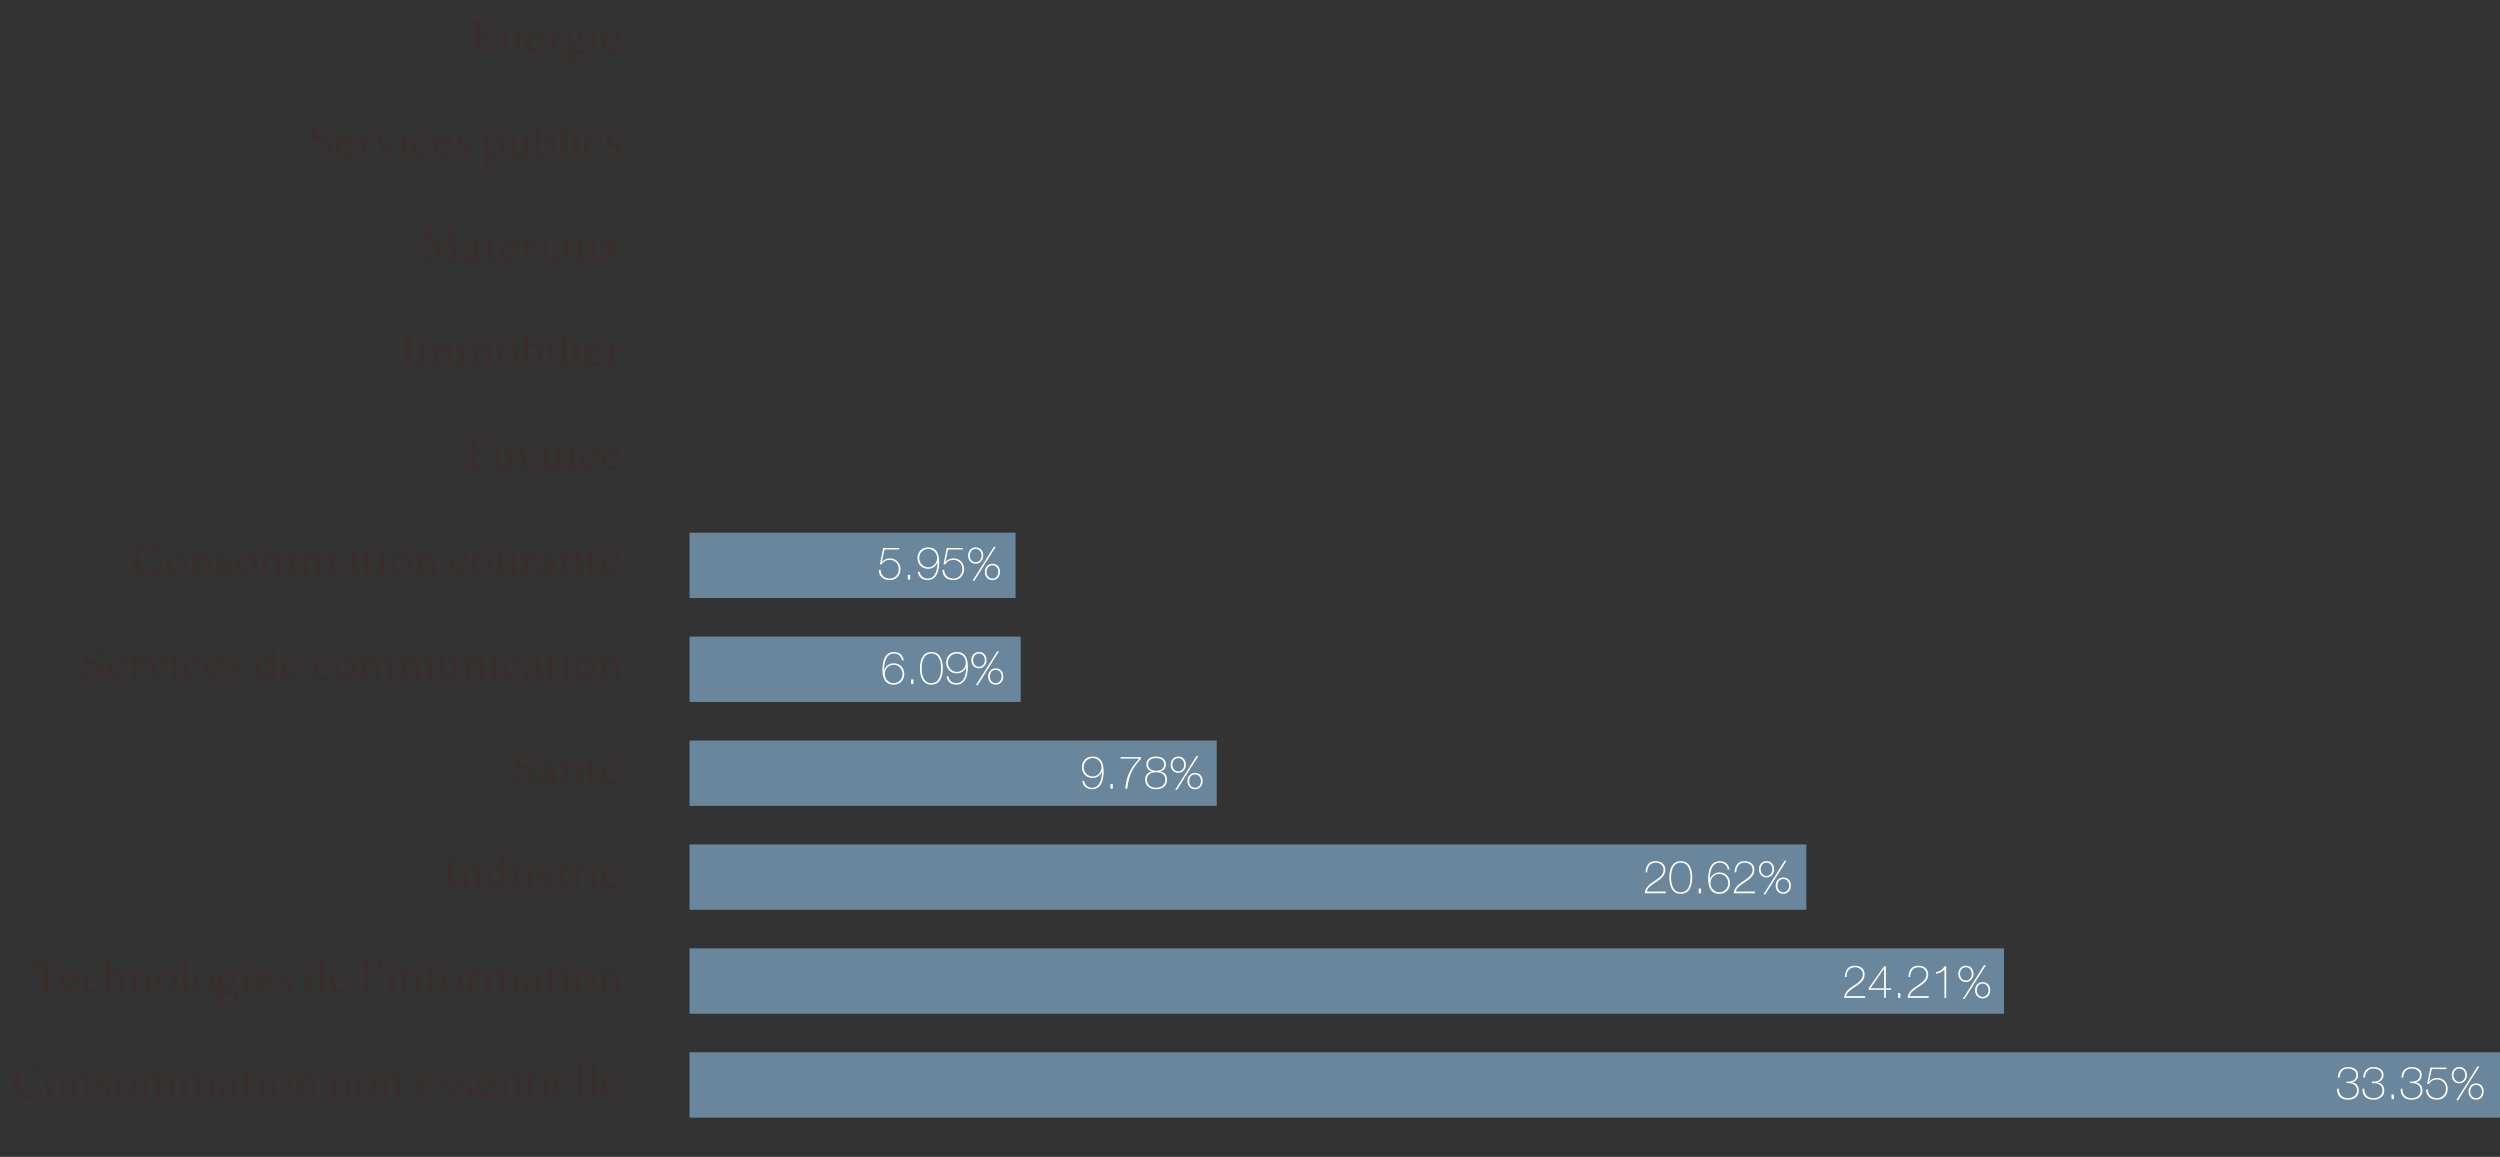 <svg xmlns="http://www.w3.org/2000/svg" viewBox="0 0 765 354"><rect x="0" y="0" width="765" height="354" fill="#333333" stroke="none"/><defs><style>.cls-1{fill:#fff}.cls-2{fill:none}.cls-3{fill:#392e2c}.cls-4{fill:#6a869d}</style></defs><g id="Charts_FR" data-name="Charts FR"><path d="M211 322h554v20H211zM211 290.2h402.23v20H211zM211 258.4h341.74v20H211zM211 226.6h161.32v20H211zM211 194.8h101.33v20H211zM211 163h99.76v20H211z" class="cls-4"/><g><path d="M270.25 167.68h4.89v.46h-4.47l-.83 3.85.03.03c.56-.77 1.43-1.16 2.4-1.16 1.92 0 3.28 1.37 3.28 3.29s-1.34 3.36-3.28 3.36-3.45-1.18-3.32-3.12h.53c-.03 1.61 1.23 2.66 2.79 2.66 1.64 0 2.75-1.32 2.75-2.9s-1.16-2.83-2.75-2.83c-1.09 0-1.86.46-2.48 1.36h-.55l1.01-5ZM277.8 177.34v-1.44h.71v1.44h-.71ZM281.41 174.96c.21 1.25 1.15 2.09 2.42 2.09 2.66 0 3.03-3.19 3.03-4.92l-.03-.03c-.39 1.06-1.32 1.96-2.82 1.96-1.93 0-3.26-1.37-3.26-3.31s1.37-3.25 3.26-3.25c1.48 0 3.38.66 3.38 4.52 0 2.38-.57 5.48-3.56 5.48-1.61 0-2.77-.92-2.96-2.55h.53Zm5.34-4.2c0-1.54-1.18-2.79-2.73-2.79s-2.73 1.26-2.73 2.79 1.18 2.84 2.73 2.84 2.73-1.27 2.73-2.84ZM289.71 167.68h4.89v.46h-4.47l-.83 3.85.03.03c.56-.77 1.43-1.16 2.4-1.16 1.92 0 3.28 1.37 3.28 3.29s-1.34 3.36-3.28 3.36-3.45-1.18-3.32-3.12h.53c-.03 1.61 1.23 2.66 2.79 2.66 1.64 0 2.75-1.32 2.75-2.9s-1.16-2.83-2.75-2.83c-1.09 0-1.86.46-2.48 1.36h-.55l1.01-5ZM296.23 170.02c0-1.39.88-2.51 2.34-2.51s2.31 1.08 2.31 2.51c0 1.33-.91 2.48-2.33 2.48s-2.33-1.12-2.33-2.48Zm4.12 0c0-1.09-.62-2.04-1.79-2.04s-1.79.97-1.79 2.04.69 2.02 1.78 2.02 1.81-.99 1.81-2.02Zm3.77-2.68h.56l-6.51 10.34h-.56l6.51-10.34Zm-2.76 7.69c0-1.39.88-2.51 2.34-2.51s2.31 1.08 2.31 2.51c0 1.33-.91 2.48-2.33 2.48s-2.33-1.12-2.33-2.48Zm4.12 0c0-1.09-.62-2.05-1.79-2.05s-1.79.97-1.79 2.05c0 1.02.69 2.02 1.78 2.02s1.81-.99 1.81-2.02Z" class="cls-1"/></g><g><path d="M276 202.06c-.21-1.25-1.15-2.09-2.42-2.09-2.66 0-3.03 3.12-3.03 5.03l.03.03c.42-1.25 1.6-2.07 2.89-2.07 1.91 0 3.24 1.42 3.24 3.31s-1.37 3.25-3.24 3.25c-2.7 0-3.45-2.17-3.45-4.52s.57-5.48 3.56-5.48c1.61 0 2.77.92 2.96 2.55h-.53Zm.17 4.2c0-1.51-1.13-2.84-2.7-2.84s-2.73 1.27-2.73 2.84 1.22 2.79 2.73 2.79 2.7-1.26 2.7-2.79ZM278.8 209.34v-1.44h.71v1.44h-.71ZM281.5 204.51c0-2.33.71-5 3.5-5s3.5 2.68 3.5 5-.71 5-3.5 5-3.5-2.68-3.5-5Zm6.47 0c0-1.95-.55-4.54-2.97-4.54s-2.97 2.59-2.97 4.54.55 4.54 2.97 4.54 2.97-2.59 2.97-4.54ZM290.19 206.96c.21 1.25 1.15 2.09 2.42 2.09 2.66 0 3.03-3.19 3.03-4.92l-.03-.03c-.39 1.06-1.32 1.96-2.82 1.96-1.93 0-3.26-1.37-3.26-3.31s1.37-3.25 3.26-3.25c1.48 0 3.38.66 3.38 4.52 0 2.38-.57 5.48-3.56 5.48-1.61 0-2.77-.92-2.96-2.55h.53Zm5.34-4.2c0-1.54-1.18-2.79-2.73-2.79s-2.73 1.26-2.73 2.79 1.18 2.84 2.73 2.84 2.73-1.27 2.73-2.84ZM297.23 202.02c0-1.39.88-2.51 2.34-2.51s2.31 1.08 2.31 2.51c0 1.33-.91 2.48-2.33 2.48s-2.33-1.12-2.33-2.48Zm4.12 0c0-1.09-.62-2.04-1.79-2.04s-1.79.97-1.79 2.04.69 2.02 1.78 2.02 1.81-.99 1.81-2.02Zm3.77-2.68h.56l-6.51 10.34h-.56l6.51-10.34Zm-2.76 7.69c0-1.39.88-2.51 2.34-2.51s2.31 1.08 2.31 2.51c0 1.33-.91 2.48-2.33 2.48s-2.33-1.12-2.33-2.48Zm4.12 0c0-1.09-.62-2.05-1.79-2.05s-1.79.97-1.79 2.05c0 1.02.69 2.02 1.78 2.02s1.81-.99 1.81-2.02Z" class="cls-1"/></g><g><path d="M331.73 238.96c.21 1.25 1.15 2.09 2.42 2.09 2.66 0 3.03-3.19 3.03-4.92l-.03-.03c-.39 1.06-1.32 1.96-2.82 1.96-1.93 0-3.26-1.37-3.26-3.31s1.37-3.25 3.26-3.25c1.48 0 3.38.66 3.38 4.52 0 2.38-.57 5.48-3.56 5.48-1.61 0-2.77-.92-2.96-2.55h.53Zm5.34-4.2c0-1.54-1.18-2.79-2.73-2.79s-2.73 1.26-2.73 2.79 1.18 2.84 2.73 2.84 2.73-1.27 2.73-2.84ZM339.8 241.34v-1.44h.71v1.44h-.71ZM342.89 231.68h6.23v.53c-1.95 2.16-3.71 4.37-4.16 9.13h-.62c.21-2.76.92-5.63 4.24-9.2h-5.7v-.46ZM353.78 231.51c1.5 0 2.98.6 2.98 2.42 0 1.08-.6 1.89-1.78 2.12v.03c1.32.15 2.14 1.12 2.14 2.49 0 2-1.5 2.94-3.35 2.94s-3.35-.94-3.35-2.94c0-1.37.83-2.34 2.14-2.49v-.03c-1.18-.22-1.78-1.04-1.78-2.12 0-1.82 1.48-2.42 2.98-2.42Zm0 4.8c-1.51 0-2.82.64-2.82 2.26 0 1.71 1.33 2.48 2.82 2.48s2.82-.77 2.82-2.48c0-1.61-1.3-2.26-2.82-2.26Zm0-4.34c-1.27 0-2.45.49-2.45 1.96 0 1.37 1.2 1.92 2.45 1.92s2.45-.55 2.45-1.92c0-1.47-1.18-1.96-2.45-1.96ZM358.23 234.02c0-1.39.88-2.51 2.34-2.51s2.31 1.08 2.31 2.51c0 1.33-.91 2.48-2.33 2.48s-2.33-1.12-2.33-2.48Zm4.12 0c0-1.09-.62-2.04-1.79-2.04s-1.79.97-1.79 2.04.69 2.02 1.78 2.02 1.81-.99 1.81-2.02Zm3.77-2.68h.56l-6.51 10.34h-.56l6.51-10.34Zm-2.76 7.69c0-1.39.88-2.51 2.34-2.51s2.31 1.08 2.31 2.51c0 1.33-.91 2.48-2.33 2.48s-2.33-1.12-2.33-2.48Zm4.12 0c0-1.09-.62-2.05-1.79-2.05s-1.79.97-1.79 2.05c0 1.02.69 2.02 1.78 2.02s1.81-.99 1.81-2.02Z" class="cls-1"/></g><g><path d="M509.73 272.81v.53h-6.44c.11-1.81 1.54-2.8 2.96-3.74 1.4-.94 2.8-1.83 2.8-3.46 0-1.32-1.12-2.17-2.38-2.17-1.77 0-2.61 1.3-2.61 2.97h-.53c.11-2.31 1.16-3.43 3.05-3.43 1.64 0 3 .87 3 2.65s-1.33 2.76-2.72 3.68c-1.39.92-2.8 1.78-2.9 2.97h5.77ZM510.82 268.51c0-2.33.71-5 3.5-5s3.5 2.68 3.5 5-.71 5-3.5 5-3.5-2.68-3.5-5Zm6.47 0c0-1.95-.55-4.54-2.97-4.54s-2.97 2.59-2.97 4.54.55 4.54 2.97 4.54 2.97-2.59 2.97-4.54ZM519.8 273.34v-1.44h.71v1.44h-.71ZM528.68 266.06c-.21-1.25-1.15-2.09-2.42-2.09-2.66 0-3.03 3.12-3.03 5.03l.03.03c.42-1.25 1.6-2.07 2.89-2.07 1.9 0 3.24 1.42 3.24 3.31s-1.37 3.25-3.24 3.25c-2.7 0-3.45-2.17-3.45-4.52s.57-5.48 3.56-5.48c1.61 0 2.77.92 2.96 2.55h-.53Zm.16 4.2c0-1.51-1.13-2.84-2.7-2.84s-2.73 1.27-2.73 2.84 1.22 2.79 2.73 2.79 2.7-1.26 2.7-2.79ZM536.98 272.81v.53h-6.44c.11-1.81 1.54-2.8 2.96-3.74 1.4-.94 2.8-1.83 2.8-3.46 0-1.32-1.12-2.17-2.38-2.17-1.76 0-2.61 1.3-2.61 2.97h-.53c.11-2.31 1.16-3.43 3.05-3.43 1.64 0 3 .87 3 2.65s-1.33 2.76-2.72 3.68c-1.39.92-2.8 1.78-2.9 2.97h5.77ZM538.23 266.02c0-1.39.88-2.51 2.34-2.51s2.31 1.08 2.31 2.51c0 1.33-.91 2.48-2.32 2.48s-2.33-1.12-2.33-2.48Zm4.12 0c0-1.09-.62-2.04-1.79-2.04s-1.79.97-1.79 2.04.69 2.02 1.78 2.02 1.81-.99 1.81-2.02Zm3.77-2.68h.56l-6.51 10.34h-.56l6.51-10.34Zm-2.76 7.69c0-1.39.88-2.51 2.34-2.51s2.31 1.08 2.31 2.51c0 1.33-.91 2.48-2.33 2.48s-2.33-1.12-2.33-2.48Zm4.12 0c0-1.09-.62-2.05-1.79-2.05s-1.79.97-1.79 2.05c0 1.02.69 2.02 1.78 2.02s1.81-.99 1.81-2.02Z" class="cls-1"/></g><g><path d="M570.73 304.81v.53h-6.44c.11-1.81 1.54-2.8 2.96-3.74 1.4-.94 2.8-1.83 2.8-3.46 0-1.32-1.12-2.17-2.38-2.17-1.77 0-2.61 1.3-2.61 2.97h-.53c.11-2.31 1.16-3.43 3.05-3.43 1.64 0 3 .87 3 2.65s-1.33 2.76-2.72 3.68c-1.39.92-2.8 1.78-2.9 2.97h5.77ZM577.07 295.68v6.74h1.62v.46h-1.62v2.47h-.53v-2.47h-4.71v-.53l4.71-6.67h.53Zm-.53.73h-.03l-4.15 6.01h4.17v-6.01ZM580.8 305.34v-1.44h.71v1.44h-.71ZM590.19 304.81v.53h-6.44c.11-1.81 1.54-2.8 2.96-3.74 1.4-.94 2.8-1.83 2.8-3.46 0-1.32-1.12-2.17-2.38-2.17-1.76 0-2.61 1.3-2.61 2.97h-.53c.11-2.31 1.16-3.43 3.05-3.43 1.64 0 3 .87 3 2.65s-1.33 2.76-2.72 3.68c-1.39.92-2.8 1.78-2.9 2.97h5.77ZM595.53 305.34H595v-8.63c-.69.73-1.62 1.13-2.59 1.23v-.46c1.12-.17 2.07-.83 2.65-1.81h.48v9.67ZM599.23 298.02c0-1.39.88-2.51 2.34-2.51s2.31 1.08 2.31 2.51c0 1.33-.91 2.48-2.32 2.48s-2.33-1.12-2.33-2.48Zm4.12 0c0-1.09-.62-2.04-1.79-2.04s-1.79.97-1.79 2.04.69 2.02 1.78 2.02 1.81-.99 1.81-2.02Zm3.77-2.68h.56l-6.51 10.34h-.56l6.51-10.34Zm-2.76 7.69c0-1.39.88-2.51 2.34-2.51s2.31 1.08 2.31 2.51c0 1.33-.91 2.48-2.33 2.48s-2.33-1.12-2.33-2.48Zm4.12 0c0-1.09-.62-2.05-1.79-2.05s-1.79.97-1.79 2.05c0 1.02.69 2.02 1.78 2.02s1.81-.99 1.81-2.02Z" class="cls-1"/></g><g><path d="M715.68 333.15c-.07 1.79 1.04 2.9 2.82 2.9 1.43 0 2.77-.84 2.77-2.38 0-1.85-1.65-2.34-3.25-2.23v-.46c1.41.06 3.03-.35 3.03-2.03 0-1.36-1.37-1.98-2.55-1.98-1.7 0-2.51 1.16-2.58 2.76h-.53c.01-1.91 1.19-3.22 3.11-3.22 1.55 0 3.08.71 3.08 2.44 0 1.15-.76 2.06-1.89 2.21v.03c1.32.15 2.11 1.18 2.11 2.48 0 1.9-1.51 2.84-3.3 2.84-2.13 0-3.45-1.2-3.35-3.36h.53ZM723.47 333.15c-.07 1.79 1.04 2.9 2.81 2.9 1.43 0 2.77-.84 2.77-2.38 0-1.85-1.65-2.34-3.25-2.23v-.46c1.42.06 3.03-.35 3.03-2.03 0-1.36-1.37-1.98-2.55-1.98-1.69 0-2.51 1.16-2.58 2.76h-.53c.01-1.91 1.19-3.22 3.11-3.22 1.55 0 3.08.71 3.08 2.44 0 1.15-.76 2.06-1.89 2.21v.03c1.32.15 2.12 1.18 2.12 2.48 0 1.9-1.51 2.84-3.31 2.84-2.13 0-3.45-1.2-3.35-3.36h.53ZM731.8 336.34v-1.44h.71v1.44h-.71ZM735.14 333.15c-.07 1.79 1.04 2.9 2.82 2.9 1.43 0 2.77-.84 2.77-2.38 0-1.85-1.65-2.34-3.25-2.23v-.46c1.41.06 3.03-.35 3.03-2.03 0-1.36-1.37-1.98-2.55-1.98-1.69 0-2.51 1.16-2.58 2.76h-.53c.01-1.91 1.19-3.22 3.11-3.22 1.55 0 3.08.71 3.08 2.44 0 1.15-.76 2.06-1.89 2.21v.03c1.32.15 2.12 1.18 2.12 2.48 0 1.9-1.51 2.84-3.31 2.84-2.13 0-3.45-1.2-3.35-3.36h.53ZM743.71 326.68h4.89v.46h-4.47l-.83 3.85.03.03c.56-.77 1.43-1.16 2.4-1.16 1.92 0 3.28 1.37 3.28 3.29s-1.34 3.36-3.28 3.36-3.45-1.18-3.32-3.12h.53c-.03 1.61 1.23 2.66 2.79 2.66 1.64 0 2.75-1.32 2.75-2.9s-1.16-2.83-2.75-2.83c-1.09 0-1.86.46-2.48 1.36h-.55l1.01-5ZM750.23 329.02c0-1.39.88-2.51 2.34-2.51s2.31 1.08 2.31 2.51c0 1.33-.91 2.48-2.32 2.48s-2.33-1.12-2.33-2.48Zm4.12 0c0-1.09-.62-2.04-1.79-2.04s-1.79.97-1.79 2.04.69 2.02 1.78 2.02 1.81-.99 1.81-2.02Zm3.77-2.68h.56l-6.51 10.34h-.56l6.51-10.34Zm-2.76 7.69c0-1.39.88-2.51 2.34-2.51s2.31 1.08 2.31 2.51c0 1.33-.91 2.48-2.33 2.48s-2.33-1.12-2.33-2.48Zm4.12 0c0-1.09-.62-2.05-1.79-2.05s-1.79.97-1.79 2.05c0 1.02.69 2.02 1.78 2.02s1.81-.99 1.81-2.02Z" class="cls-1"/></g></g><g id="FR"><g><path d="M-12 5.35h202.57v32.09H-12z" class="cls-2"/><path d="M146.75 11.29v3.84h3.28l1.13-1.85h.52l-.45 2.51h-7.03v-.46l1.19-.32V7.32l-1.19-.38v-.45h5.76l1.22-.06v2.48h-.5l-.76-1.79h-3.17v3.53h1.82l.41-1.15h.45v2.86h-.49l-.36-1.06h-1.82ZM152.82 15.32l.88-.29v-4.72l-.94-.22v-.38l1.72-.67h.07l.31 1.27h.01c.24-.28 1.12-1.27 2.3-1.27 1.3 0 1.9.56 1.9 2.35v3.66l.91.29v.46h-2.9v-.48l.8-.28V11.5c-.06-.98-.35-1.53-1.29-1.53s-1.71.77-1.71.8v4.27l.92.28v.48h-3v-.48ZM160.84 12.75c0-2.09 1.34-3.73 3.31-3.73 1.55 0 2.47 1.05 2.47 2.97h-4.64v.14c0 1.74.99 2.82 2.45 2.82 1.19 0 1.95-1.05 1.95-1.05l.28.17s-.66 1.95-2.75 1.95c-2.33 0-3.07-2.06-3.07-3.26Zm1.21-1.3h3.17c-.01-.95-.45-1.81-1.37-1.81s-1.58.77-1.79 1.81ZM167.82 15.32l.88-.31V10.3l-.94-.18V9.7l1.9-.67h.07l.08 1.75h.03l.45-.6c.67-.91 1.02-1.18 1.48-1.18s.69.28.69.7c0 .36-.21.67-.45.97l-1.08-.36c-.31.25-.64.53-1.06 1.06v3.7l1.23.24v.49h-3.29v-.48ZM177.79 9.94v.04c.34.29.7.81.7 1.55 0 1.53-1.39 2.51-2.79 2.51-.35 0-.69-.06-1.01-.17-.32.25-.49.49-.49.7 0 .2.2.46.52.48l2.65.15c1.39.08 2 .7 2 1.57 0 1.16-1.5 2.59-4.1 2.59-1.33 0-2.54-.56-2.54-1.58 0-.52.35-1.11 1.02-1.47l.34-.18v-.03l-.99-.95c.28-.71.59-1.06 1.11-1.5-.64-.39-1.11-1.08-1.11-2.06 0-1.53 1.19-2.56 2.69-2.56.64 0 1.09.15 1.65.35l1.95-.21v.85l-1.6-.08Zm-3.2 6.23c-.21.22-.6.74-.6 1.25s.46 1.25 1.93 1.25c1.72 0 2.44-.83 2.44-1.47 0-.49-.32-.8-1.12-.85l-2.65-.17Zm2.62-4.45c0-1.5-.67-2.14-1.51-2.14s-1.32.62-1.32 1.68c0 1.37.57 2.19 1.48 2.19.74 0 1.34-.66 1.34-1.72ZM180.08 15.32l.94-.31v-4.79l-.83-.29v-.49l1.99-.41v6l1.05.29v.48h-3.15v-.48Zm.56-9.12c0-.46.41-.85.87-.85s.85.39.85.85-.41.85-.85.85-.87-.39-.87-.85ZM184.06 12.75c0-2.09 1.34-3.73 3.31-3.73 1.55 0 2.47 1.05 2.47 2.97h-4.64v.14c0 1.74.99 2.82 2.45 2.82 1.19 0 1.95-1.05 1.95-1.05l.28.17s-.66 1.95-2.75 1.95c-2.33 0-3.07-2.06-3.07-3.26Zm1.2-1.3h3.17c-.01-.95-.45-1.81-1.37-1.81s-1.58.77-1.79 1.81Z" class="cls-3"/></g><g><path d="M-12 37.35h202.57v32.09H-12z" class="cls-2"/><path d="M95.32 44.85h.53l.77 2.02c.29.24.8.56 1.62.56 1.08 0 1.88-.67 1.88-1.74 0-.71-.34-1.36-1.34-1.78l-1.43-.6c-1.23-.53-1.91-1.23-1.91-2.41 0-1.51 1.37-2.69 3.29-2.69.88 0 1.74.31 2.17.57l.08 2.31h-.48l-.73-1.9c-.08-.06-.52-.39-1.23-.39-1.09 0-1.79.76-1.79 1.57s.45 1.26 1.19 1.6l1.67.76c1.37.62 1.86 1.4 1.86 2.44 0 1.75-1.78 2.9-3.35 2.9-.91 0-1.98-.29-2.63-.73l-.18-2.48ZM102.81 44.75c0-2.09 1.34-3.73 3.31-3.73 1.55 0 2.47 1.05 2.47 2.97h-4.64v.14c0 1.74.99 2.82 2.45 2.82 1.19 0 1.95-1.05 1.95-1.05l.28.17s-.66 1.95-2.75 1.95c-2.33 0-3.07-2.06-3.07-3.26Zm1.21-1.3h3.17c-.01-.95-.45-1.81-1.37-1.81s-1.58.77-1.79 1.81ZM109.79 47.32l.88-.31V42.3l-.94-.18v-.42l1.9-.67h.07l.08 1.75h.03l.45-.6c.67-.91 1.02-1.18 1.48-1.18s.69.28.69.7c0 .36-.21.67-.45.97l-1.08-.36c-.31.25-.64.53-1.06 1.06v3.7l1.23.24v.49h-3.29v-.48ZM117.68 48.04l-2.47-6.14-.64-.27v-.43h2.98v.43l-1.02.27 1.62 4.41c.06.15.13.39.13.39h.03s.08-.24.14-.39l1.69-4.34-.99-.34v-.43h2.38v.43l-.64.27-2.47 6.14h-.74ZM122.04 47.32l.94-.31v-4.79l-.83-.29v-.49l1.99-.41v6l1.05.29v.48h-3.15v-.48Zm.56-9.12c0-.46.41-.85.87-.85s.85.39.85.85-.41.85-.85.85-.87-.39-.87-.85ZM126 44.74c0-2.27 1.82-3.71 3.52-3.71 1.15 0 2.03.62 2.03 1.4 0 .41-.25.77-.74.77-.25 0-.48-.04-.48-.04l-.21-1.3s-.29-.22-.84-.22c-1.16 0-2.04 1.08-2.04 2.56s1.01 2.84 2.42 2.84c1.01 0 1.64-.88 1.64-.88l.28.18s-.62 1.68-2.56 1.68c-1.58 0-3.01-1.12-3.01-3.28ZM132.51 44.75c0-2.09 1.34-3.73 3.31-3.73 1.55 0 2.47 1.05 2.47 2.97h-4.64v.14c0 1.74.99 2.82 2.45 2.82 1.19 0 1.95-1.05 1.95-1.05l.28.17s-.66 1.95-2.75 1.95c-2.33 0-3.07-2.06-3.07-3.26Zm1.2-1.3h3.17c-.01-.95-.45-1.81-1.37-1.81s-1.58.77-1.79 1.81ZM139.82 47.51l-.22-1.96h.46l.71 1.54c.21.18.5.42 1.15.42.71 0 1.2-.42 1.2-1.06 0-.52-.29-.94-1.36-1.41l-.56-.25c-.97-.43-1.44-.94-1.44-1.83 0-1.08 1.13-1.95 2.41-1.95.52 0 1.11.15 1.65.45l.07 1.67h-.42l-.57-1.22c-.17-.14-.45-.35-.94-.35-.67 0-1.06.43-1.06.97 0 .56.29.91 1.13 1.29l.6.27c1.25.55 1.65 1.16 1.65 1.92 0 1.16-1.29 2.07-2.65 2.07-.71 0-1.36-.27-1.82-.55ZM147.79 50.68l.88-.31V42.3l-.94-.22v-.38l1.72-.67h.07l.27 1.12c.28-.35 1.01-1.12 2.1-1.12 1.39 0 2.62.9 2.62 3.18s-1.85 3.81-3.74 3.81c-.32 0-.63-.06-.91-.14v2.47l1.27.38v.43h-3.35v-.48Zm2.08-8.16v4.38c.13.13.55.49 1.37.49 1.02 0 2.07-.95 2.07-2.8 0-1.61-.83-2.66-2.03-2.66-.64 0-1.15.35-1.41.59ZM160.38 46.87c-.11.13-1.02 1.16-2.34 1.16-1.25 0-1.86-.91-1.86-2.49v-3.45l-.97-.28v-.52l2.16-.21v4.33c.04 1.16.53 1.67 1.47 1.67.85 0 1.48-.66 1.48-.66v-4.33l-1.13-.25v-.52l2.33-.21v5.87l1.13.28v.46l-1.86.28-.41-1.13ZM164.44 47.75l-.52-.22v-8.98l-.87-.27v-.45l2.06-.49v4.76c.25-.35.92-1.08 2.06-1.08 1.3 0 2.66.9 2.66 3.18s-1.82 3.81-3.73 3.81c-.78 0-1.33-.13-1.67-.27Zm.67-5.16v4.24s.62.56 1.44.56c1.02 0 2.07-.97 2.07-2.82 0-1.62-.85-2.66-2.06-2.66-.67 0-1.22.43-1.46.67ZM170.74 47.32l.88-.29v-8.47l-.9-.27v-.45l2.09-.49v9.69l.95.28v.48h-3.03v-.48ZM174.67 47.32l.94-.31v-4.79l-.83-.29v-.49l1.99-.41v6l1.05.29v.48h-3.15v-.48Zm.56-9.12c0-.46.41-.85.87-.85s.85.39.85.85-.41.85-.85.85-.87-.39-.87-.85ZM178.64 44.74c0-2.27 1.82-3.71 3.52-3.71 1.15 0 2.03.62 2.03 1.4 0 .41-.25.77-.74.77-.25 0-.48-.04-.48-.04l-.21-1.3s-.29-.22-.84-.22c-1.16 0-2.04 1.08-2.04 2.56s1.01 2.84 2.42 2.84c1.01 0 1.64-.88 1.64-.88l.28.18s-.62 1.68-2.56 1.68c-1.58 0-3.01-1.12-3.01-3.28ZM185.58 47.51l-.22-1.96h.46l.71 1.54c.21.18.5.42 1.15.42.71 0 1.2-.42 1.2-1.06 0-.52-.29-.94-1.36-1.41l-.56-.25c-.97-.43-1.44-.94-1.44-1.83 0-1.08 1.13-1.95 2.41-1.95.52 0 1.11.15 1.65.45l.07 1.67h-.42l-.57-1.22c-.17-.14-.45-.35-.94-.35-.67 0-1.06.43-1.06.97 0 .56.29.91 1.13 1.29l.6.27c1.25.55 1.65 1.16 1.65 1.92 0 1.16-1.29 2.07-2.65 2.07-.71 0-1.36-.27-1.82-.55Z" class="cls-3"/></g><g><path d="M-12 69.35h202.57v32.09H-12z" class="cls-2"/><path d="m129.02 79.34 1.19-.34.04-7.7-1.18-.36v-.45h2.79l3.08 6.93 2.58-6.26.06-.67h2.93v.45l-1.19.36.04 7.7 1.19.34v.45h-3.8v-.46l1.25-.32.04-7.42-2.94 6.99-.25.74h-.5l-.27-.74-3.1-6.81v7.05l1.54.52v.46h-3.5v-.45ZM141.64 78.36c0-1.12.81-1.62 2.25-2l1.44-.38v-.73c-.03-1.08-.59-1.64-1.33-1.64-.42 0-.77.18-.88.25l-.06 1.39s-.35.04-.56.04c-.45 0-.67-.22-.67-.6 0-.64 1.23-1.67 2.68-1.67s2.03.64 2.03 2.03v3.78c0 .28.07.38.46.38h.7v.39s-.81.35-1.33.35c-.71 0-1.01-.49-1.01-1.09h-.04c-.78.74-1.12 1.13-2 1.13-.74 0-1.68-.52-1.68-1.64Zm3.69-.07v-1.85l-1.34.45c-.66.22-1.08.49-1.08 1.08 0 .71.55 1.08 1.15 1.08.67 0 1.11-.5 1.27-.76ZM149.03 78.42l.04-4.51h-.98v-.59l1.02-.25.62-1.67h.48v1.81h1.88v.74h-1.85v3.91c0 1.12.41 1.2.94 1.2.45 0 1.05-.1 1.05-.1l.08.35s-.8.63-1.86.63-1.43-.66-1.42-1.53ZM152.92 76.75c0-2.09 1.34-3.73 3.31-3.73 1.55 0 2.47 1.05 2.47 2.97h-4.64v.14c0 1.74.99 2.82 2.45 2.82 1.19 0 1.95-1.05 1.95-1.05l.28.17s-.66 1.95-2.75 1.95c-2.33 0-3.07-2.06-3.07-3.26Zm1.2-1.3h3.17c-.01-.95-.45-1.81-1.37-1.81s-1.58.77-1.79 1.81Zm3.58-6.25v.27l-1.39 2.61h-.57l.84-2.87h1.12ZM159.89 79.32l.88-.31V74.3l-.94-.18v-.42l1.9-.67h.07l.08 1.75h.03l.45-.6c.67-.91 1.02-1.18 1.48-1.18s.69.28.69.7c0 .36-.21.67-.45.97l-1.08-.36c-.31.25-.64.53-1.06 1.06v3.7l1.23.24v.49h-3.29v-.48ZM165.06 79.32l.94-.31v-4.79l-.83-.29v-.49l1.99-.41v6l1.05.29v.48h-3.15v-.48Zm.56-9.12c0-.46.41-.85.87-.85s.85.39.85.85-.41.85-.85.85-.87-.39-.87-.85ZM169.22 78.36c0-1.12.81-1.62 2.25-2l1.44-.38v-.73c-.03-1.08-.59-1.64-1.33-1.64-.42 0-.77.18-.88.25l-.06 1.39s-.35.04-.56.04c-.45 0-.67-.22-.67-.6 0-.64 1.23-1.67 2.68-1.67s2.03.64 2.03 2.03v3.78c0 .28.07.38.46.38h.7v.39s-.81.35-1.33.35c-.71 0-1.01-.49-1.01-1.09h-.04c-.78.74-1.12 1.13-2 1.13-.74 0-1.68-.52-1.68-1.64Zm3.69-.07v-1.85l-1.34.45c-.66.22-1.08.49-1.08 1.08 0 .71.55 1.08 1.15 1.08.67 0 1.11-.5 1.27-.76ZM180.85 78.87c-.11.13-1.02 1.16-2.34 1.16-1.25 0-1.86-.91-1.86-2.49v-3.45l-.97-.28v-.52l2.16-.21v4.33c.04 1.16.53 1.67 1.47 1.67.85 0 1.48-.66 1.48-.66v-4.33l-1.13-.25v-.52l2.33-.21v5.87l1.13.28v.46l-1.86.28-.41-1.13ZM187.25 79.79v-.48l.8-.28-1.34-2.09h-.03l-1.47 2.09.78.28v.48h-2.48v-.48l.87-.27 1.98-2.62-1.76-2.54-.84-.25v-.43h3.08v.43l-.8.15 1.15 1.86h.03l1.34-1.86-.74-.15v-.43h2.3v.43l-.78.15-1.79 2.35 1.99 2.89.91.29v.46h-3.18Z" class="cls-3"/></g><g><path d="M-12 101.35h202.57v32.09H-12z" class="cls-2"/><path d="m122.89 111.33 1.19-.32v-7.7l-1.19-.36v-.45h3.74v.45l-1.19.36v7.7l1.19.34v.45h-3.74v-.46ZM136.08 111.32l.8-.28v-3.54c-.06-.98-.35-1.53-1.29-1.53-.83 0-1.5.57-1.71.8v4.27l.91.29v.46h-2.9v-.48l.8-.28v-3.54c-.06-.98-.35-1.53-1.29-1.53s-1.71.77-1.71.8v4.27l.92.28v.48h-3v-.48l.88-.29v-4.72l-.94-.22v-.38l1.72-.67h.07l.31 1.27h.01c.24-.28 1.12-1.27 2.3-1.27s1.65.5 1.78 1.39h.03c.14-.18 1.09-1.39 2.4-1.39s1.89.56 1.89 2.35v3.66l.91.29v.46h-2.9v-.48ZM148.25 111.32l.8-.28v-3.54c-.06-.98-.35-1.53-1.29-1.53-.83 0-1.5.57-1.71.8v4.27l.91.29v.46h-2.9v-.48l.8-.28v-3.54c-.06-.98-.35-1.53-1.29-1.53s-1.71.77-1.71.8v4.27l.92.28v.48h-3v-.48l.88-.29v-4.72l-.94-.22v-.38l1.72-.67h.07l.31 1.27h.01c.24-.28 1.12-1.27 2.3-1.27s1.65.5 1.78 1.39h.03c.14-.18 1.09-1.39 2.4-1.39s1.89.56 1.89 2.35v3.66l.91.29v.46h-2.9v-.48ZM152 108.63c0-2 1.43-3.63 3.25-3.63 1.99 0 3.25 1.25 3.25 3.36s-1.4 3.66-3.25 3.66c-2.12 0-3.25-1.58-3.25-3.39Zm3.42 2.77c1.12 0 1.81-1.13 1.81-2.56 0-2.06-.87-3.24-2.13-3.24-1.15 0-1.82 1.11-1.82 2.54 0 1.54.64 3.26 2.14 3.26ZM160.68 111.75l-.52-.22v-8.98l-.87-.27v-.45l2.06-.49v4.76c.25-.35.92-1.08 2.06-1.08 1.3 0 2.66.9 2.66 3.18s-1.82 3.81-3.73 3.81c-.78 0-1.33-.13-1.67-.27Zm.67-5.16v4.24s.62.56 1.44.56c1.02 0 2.07-.97 2.07-2.82 0-1.62-.85-2.66-2.06-2.66-.67 0-1.22.43-1.46.67ZM167 111.32l.94-.31v-4.79l-.83-.29v-.49l1.99-.41v6l1.05.29v.48H167v-.48Zm.57-9.12c0-.46.41-.85.87-.85s.85.39.85.85-.41.85-.85.85-.87-.39-.87-.85ZM170.88 111.32l.88-.29v-8.47l-.9-.27v-.45l2.09-.49v9.69l.95.28v.48h-3.03v-.48ZM174.82 111.32l.94-.31v-4.79l-.83-.29v-.49l1.99-.41v6l1.05.29v.48h-3.15v-.48Zm.56-9.12c0-.46.41-.85.87-.85s.85.39.85.85-.41.85-.85.85-.87-.39-.87-.85ZM178.79 108.75c0-2.09 1.34-3.73 3.31-3.73 1.55 0 2.47 1.05 2.47 2.97h-4.64v.14c0 1.74.99 2.82 2.45 2.82 1.19 0 1.95-1.05 1.95-1.05l.28.17s-.66 1.95-2.75 1.95c-2.33 0-3.07-2.06-3.07-3.26Zm1.21-1.3h3.17c-.01-.95-.45-1.81-1.37-1.81s-1.58.77-1.79 1.81ZM185.76 111.32l.88-.31v-4.71l-.94-.18v-.42l1.9-.67h.07l.08 1.75h.03l.45-.6c.67-.91 1.02-1.18 1.48-1.18s.69.28.69.7c0 .36-.21.67-.45.97l-1.08-.36c-.31.25-.64.53-1.06 1.06v3.7l1.23.24v.49h-3.29v-.48Z" class="cls-3"/></g><g><path d="M-12 133.35h202.57v32.09H-12z" class="cls-2"/><path d="M145.32 139.32V143l1.43.27v.52h-3.98v-.46l1.19-.32v-7.69l-1.19-.38v-.45h5.74l1.23-.06v2.48h-.5l-.77-1.79h-3.15v3.56h1.83l.39-1.15h.45v2.86h-.5l-.34-1.06h-1.83ZM150.6 143.32l.94-.31v-4.79l-.83-.29v-.49l1.99-.41v6l1.05.29v.48h-3.15v-.48Zm.56-9.12c0-.46.41-.85.87-.85s.85.39.85.85-.41.85-.85.85-.87-.39-.87-.85ZM154.53 143.32l.88-.29v-4.72l-.94-.22v-.38l1.72-.67h.07l.31 1.27h.01c.24-.28 1.12-1.27 2.3-1.27 1.3 0 1.9.56 1.9 2.35v3.66l.91.29v.46h-2.9v-.48l.8-.28v-3.54c-.06-.98-.35-1.53-1.29-1.53s-1.71.77-1.71.8v4.27l.92.28v.48h-3v-.48ZM162.73 142.36c0-1.12.81-1.62 2.25-2l1.44-.38v-.73c-.03-1.08-.59-1.64-1.33-1.64-.42 0-.77.18-.88.25l-.06 1.39s-.35.04-.56.04c-.45 0-.67-.22-.67-.6 0-.64 1.23-1.67 2.68-1.67s2.03.64 2.03 2.03v3.78c0 .28.07.38.46.38h.7v.39s-.81.35-1.33.35c-.71 0-1.01-.49-1.01-1.09h-.04c-.78.74-1.12 1.13-2 1.13-.74 0-1.68-.52-1.68-1.64Zm3.7-.07v-1.85l-1.34.45c-.66.22-1.08.49-1.08 1.08 0 .71.55 1.08 1.15 1.08.67 0 1.11-.5 1.27-.76ZM169.54 143.32l.88-.29v-4.72l-.94-.22v-.38l1.72-.67h.07l.31 1.27h.01c.24-.28 1.12-1.27 2.3-1.27 1.3 0 1.9.56 1.9 2.35v3.66l.91.29v.46h-2.9v-.48l.8-.28v-3.54c-.06-.98-.35-1.53-1.29-1.53s-1.71.77-1.71.8v4.27l.92.28v.48h-3v-.48ZM177.55 140.74c0-2.27 1.82-3.71 3.52-3.71 1.15 0 2.03.62 2.03 1.4 0 .41-.25.77-.74.77-.25 0-.48-.04-.48-.04l-.21-1.3s-.29-.22-.84-.22c-1.16 0-2.04 1.08-2.04 2.56s1.01 2.84 2.42 2.84c1.01 0 1.64-.88 1.64-.88l.28.18s-.62 1.68-2.56 1.68c-1.58 0-3.01-1.12-3.01-3.28ZM184.06 140.75c0-2.09 1.34-3.73 3.31-3.73 1.55 0 2.47 1.05 2.47 2.97h-4.64v.14c0 1.74.99 2.82 2.45 2.82 1.19 0 1.95-1.05 1.95-1.05l.28.17s-.66 1.95-2.75 1.95c-2.33 0-3.07-2.06-3.07-3.26Zm1.2-1.3h3.17c-.01-.95-.45-1.81-1.37-1.81s-1.58.77-1.79 1.81Z" class="cls-3"/></g><g><path d="M-12 165.35h202.57v32.09H-12z" class="cls-2"/><path d="M40.82 171.46c0-2.97 2.27-5.21 5.31-5.21 1.32 0 2.2.35 2.93.76l.08 2.34h-.52l-.77-1.88c-.42-.28-1.02-.53-1.85-.53-2.03 0-3.64 1.61-3.64 4.03 0 2.89 1.65 4.47 3.75 4.47.87 0 1.55-.36 1.92-.63l1.05-1.98h.52l-.36 2.35c-1.13.59-2.21.95-3.57.95-3.56 0-4.85-2.45-4.85-4.68ZM50.67 172.63c0-2 1.43-3.63 3.25-3.63 1.99 0 3.25 1.25 3.25 3.36s-1.4 3.66-3.25 3.66c-2.12 0-3.25-1.58-3.25-3.39Zm3.41 2.77c1.12 0 1.81-1.13 1.81-2.56 0-2.06-.87-3.24-2.13-3.24-1.15 0-1.82 1.11-1.82 2.54 0 1.54.64 3.26 2.14 3.26ZM58.13 175.32l.88-.29v-4.72l-.94-.22v-.38l1.72-.67h.07l.31 1.27h.01c.24-.28 1.12-1.27 2.3-1.27 1.3 0 1.91.56 1.91 2.35v3.66l.91.29v.46h-2.9v-.48l.8-.28v-3.54c-.06-.98-.35-1.53-1.29-1.53s-1.71.77-1.71.8v4.27l.92.28v.48h-3v-.48ZM66.51 175.51l-.22-1.96h.46l.71 1.54c.21.18.5.42 1.15.42.71 0 1.2-.42 1.2-1.06 0-.52-.29-.94-1.36-1.41l-.56-.25c-.97-.43-1.44-.94-1.44-1.83 0-1.08 1.13-1.95 2.41-1.95.52 0 1.11.15 1.65.45l.07 1.67h-.42l-.57-1.22c-.17-.14-.45-.35-.94-.35-.67 0-1.06.43-1.06.97 0 .56.29.91 1.13 1.29l.6.27c1.25.55 1.65 1.16 1.65 1.92 0 1.16-1.29 2.07-2.65 2.07-.71 0-1.36-.27-1.82-.55ZM72.14 172.63c0-2 1.43-3.63 3.25-3.63 1.99 0 3.25 1.25 3.25 3.36s-1.4 3.66-3.25 3.66c-2.12 0-3.25-1.58-3.25-3.39Zm3.42 2.77c1.12 0 1.81-1.13 1.81-2.56 0-2.06-.87-3.24-2.13-3.24-1.15 0-1.82 1.11-1.82 2.54 0 1.54.64 3.26 2.14 3.26ZM88.06 175.32l.8-.28v-3.54c-.06-.98-.35-1.53-1.29-1.53-.83 0-1.5.57-1.71.8v4.27l.91.29v.46h-2.9v-.48l.8-.28v-3.54c-.06-.98-.35-1.53-1.29-1.53s-1.71.77-1.71.8v4.27l.92.28v.48h-3v-.48l.88-.29v-4.72l-.94-.22v-.38l1.72-.67h.07l.31 1.27h.01c.24-.28 1.12-1.27 2.3-1.27s1.65.5 1.78 1.39h.03c.14-.18 1.09-1.39 2.4-1.39s1.89.56 1.89 2.35v3.66l.91.29v.46h-2.9v-.48ZM100.23 175.32l.8-.28v-3.54c-.06-.98-.35-1.53-1.29-1.53-.83 0-1.5.57-1.71.8v4.27l.91.29v.46h-2.9v-.48l.8-.28v-3.54c-.06-.98-.35-1.53-1.29-1.53s-1.71.77-1.71.8v4.27l.92.28v.48h-3v-.48l.88-.29v-4.72l-.94-.22v-.38l1.72-.67h.07l.31 1.27h.01c.24-.28 1.12-1.27 2.3-1.27s1.65.5 1.78 1.39h.03c.14-.18 1.09-1.39 2.4-1.39s1.89.56 1.89 2.35v3.66l.91.29v.46h-2.9v-.48ZM104.16 174.36c0-1.12.81-1.62 2.25-2l1.44-.38v-.73c-.03-1.08-.59-1.64-1.33-1.64-.42 0-.77.18-.88.25l-.06 1.39s-.35.04-.56.04c-.45 0-.67-.22-.67-.6 0-.64 1.23-1.67 2.68-1.67s2.03.64 2.03 2.03v3.78c0 .28.07.38.46.38h.7v.39s-.81.35-1.33.35c-.71 0-1.01-.49-1.01-1.09h-.04c-.78.74-1.12 1.13-2 1.13-.74 0-1.68-.52-1.68-1.64Zm3.7-.07v-1.85l-1.34.45c-.66.22-1.08.49-1.08 1.08 0 .71.55 1.08 1.15 1.08.67 0 1.11-.5 1.27-.76ZM111.55 174.42l.04-4.51h-.98v-.59l1.02-.25.62-1.67h.48v1.81h1.88v.74h-1.85v3.91c0 1.12.41 1.2.94 1.2.45 0 1.05-.1 1.05-.1l.08.35s-.8.63-1.86.63-1.43-.66-1.42-1.53ZM115.44 175.32l.94-.31v-4.79l-.83-.29v-.49l1.99-.41v6l1.05.29v.48h-3.15v-.48Zm.56-9.12c0-.46.41-.85.87-.85s.85.39.85.85-.41.85-.85.85-.87-.39-.87-.85ZM119.42 172.63c0-2 1.43-3.63 3.25-3.63 1.99 0 3.25 1.25 3.25 3.36s-1.4 3.66-3.25 3.66c-2.12 0-3.25-1.58-3.25-3.39Zm3.42 2.77c1.12 0 1.81-1.13 1.81-2.56 0-2.06-.87-3.24-2.13-3.24-1.15 0-1.82 1.11-1.82 2.54 0 1.54.64 3.26 2.14 3.26ZM126.88 175.32l.88-.29v-4.72l-.94-.22v-.38l1.72-.67h.07l.31 1.27h.01c.24-.28 1.12-1.27 2.3-1.27 1.3 0 1.9.56 1.9 2.35v3.66l.91.29v.46h-2.9v-.48l.8-.28v-3.54c-.06-.98-.35-1.53-1.29-1.53s-1.71.77-1.71.8v4.27l.92.28v.48h-3v-.48ZM137.66 172.74c0-2.27 1.82-3.71 3.52-3.71 1.15 0 2.03.62 2.03 1.4 0 .41-.25.77-.74.77-.25 0-.48-.04-.48-.04l-.21-1.3s-.29-.22-.84-.22c-1.16 0-2.04 1.08-2.04 2.56s1.01 2.84 2.42 2.84c1.01 0 1.64-.88 1.64-.88l.28.18s-.62 1.68-2.56 1.68c-1.58 0-3.01-1.12-3.01-3.28ZM144.17 172.63c0-2 1.43-3.63 3.25-3.63 1.99 0 3.25 1.25 3.25 3.36s-1.4 3.66-3.25 3.66c-2.12 0-3.25-1.58-3.25-3.39Zm3.42 2.77c1.12 0 1.81-1.13 1.81-2.56 0-2.06-.87-3.24-2.13-3.24-1.15 0-1.82 1.11-1.82 2.54 0 1.54.64 3.26 2.14 3.26ZM156.54 174.87c-.11.13-1.02 1.16-2.34 1.16-1.25 0-1.86-.91-1.86-2.49v-3.45l-.97-.28v-.52l2.16-.21v4.33c.04 1.16.53 1.67 1.47 1.67.85 0 1.48-.66 1.48-.66v-4.33l-1.13-.25v-.52l2.33-.21v5.87l1.13.28v.46l-1.86.28-.41-1.13ZM159.37 175.32l.88-.31v-4.71l-.94-.18v-.42l1.9-.67h.07l.08 1.75h.03l.45-.6c.67-.91 1.02-1.18 1.48-1.18s.69.28.69.7c0 .36-.21.67-.45.97l-1.08-.36c-.31.25-.64.53-1.06 1.06v3.7l1.23.24v.49h-3.29v-.48ZM164.65 174.36c0-1.12.81-1.62 2.25-2l1.44-.38v-.73c-.03-1.08-.59-1.64-1.33-1.64-.42 0-.77.18-.88.25l-.06 1.39s-.35.04-.56.04c-.45 0-.67-.22-.67-.6 0-.64 1.23-1.67 2.68-1.67s2.03.64 2.03 2.03v3.78c0 .28.07.38.46.38h.7v.39s-.81.35-1.33.35c-.71 0-1.01-.49-1.01-1.09h-.04c-.78.74-1.12 1.13-2 1.13-.74 0-1.68-.52-1.68-1.64Zm3.7-.07v-1.85l-1.34.45c-.66.22-1.08.49-1.08 1.08 0 .71.55 1.08 1.15 1.08.67 0 1.11-.5 1.27-.76ZM171.46 175.32l.88-.29v-4.72l-.94-.22v-.38l1.72-.67h.07l.31 1.27h.01c.24-.28 1.12-1.27 2.3-1.27 1.3 0 1.9.56 1.9 2.35v3.66l.91.29v.46h-2.9v-.48l.8-.28v-3.54c-.06-.98-.35-1.53-1.29-1.53s-1.71.77-1.71.8v4.27l.92.28v.48h-3v-.48ZM180.16 174.42l.04-4.51h-.98v-.59l1.02-.25.62-1.67h.48v1.81h1.88v.74h-1.85v3.91c0 1.12.41 1.2.94 1.2.45 0 1.05-.1 1.05-.1l.08.35s-.8.63-1.86.63-1.43-.66-1.42-1.53ZM184.06 172.75c0-2.09 1.34-3.73 3.31-3.73 1.55 0 2.47 1.05 2.47 2.97h-4.64v.14c0 1.74.99 2.82 2.45 2.82 1.19 0 1.95-1.05 1.95-1.05l.28.17s-.66 1.95-2.75 1.95c-2.33 0-3.07-2.06-3.07-3.26Zm1.2-1.3h3.17c-.01-.95-.45-1.81-1.37-1.81s-1.58.77-1.79 1.81Z" class="cls-3"/></g><g><path d="M-12 197.35h202.57v32.09H-12z" class="cls-2"/><path d="M25.31 204.85h.53l.77 2.02c.29.24.8.56 1.62.56 1.08 0 1.88-.67 1.88-1.74 0-.71-.34-1.36-1.34-1.78l-1.43-.6c-1.23-.53-1.91-1.23-1.91-2.41 0-1.51 1.37-2.69 3.29-2.69.88 0 1.74.31 2.17.57l.08 2.31h-.48l-.73-1.9c-.08-.06-.52-.39-1.23-.39-1.09 0-1.79.76-1.79 1.57s.45 1.26 1.19 1.6l1.67.76c1.37.62 1.86 1.4 1.86 2.44 0 1.75-1.78 2.9-3.35 2.9-.91 0-1.98-.29-2.63-.73l-.18-2.48ZM32.8 204.75c0-2.09 1.34-3.73 3.31-3.73 1.55 0 2.47 1.05 2.47 2.97h-4.64v.14c0 1.74.99 2.82 2.45 2.82 1.19 0 1.95-1.05 1.95-1.05l.28.17s-.66 1.95-2.75 1.95c-2.33 0-3.07-2.06-3.07-3.26Zm1.21-1.3h3.17c-.01-.95-.45-1.81-1.37-1.81s-1.58.77-1.79 1.81ZM39.77 207.32l.88-.31v-4.71l-.94-.18v-.42l1.9-.67h.07l.08 1.75h.03l.45-.6c.67-.91 1.02-1.18 1.48-1.18s.69.28.69.7c0 .36-.21.67-.45.97l-1.08-.36c-.31.25-.64.53-1.06 1.06v3.7l1.23.24v.49h-3.29v-.48ZM47.67 208.04l-2.47-6.14-.64-.27v-.43h2.98v.43l-1.02.27 1.62 4.41c.06.15.13.39.13.39h.03s.08-.24.14-.39l1.69-4.34-.99-.34v-.43h2.38v.43l-.64.27-2.47 6.14h-.74ZM52.02 207.32l.94-.31v-4.79l-.83-.29v-.49l1.99-.41v6l1.05.29v.48h-3.15v-.48Zm.56-9.12c0-.46.41-.85.87-.85s.85.39.85.85-.41.85-.85.85-.87-.39-.87-.85ZM55.98 204.74c0-2.27 1.82-3.71 3.52-3.71 1.15 0 2.03.62 2.03 1.4 0 .41-.25.77-.74.77-.25 0-.48-.04-.48-.04l-.21-1.3s-.29-.22-.84-.22c-1.16 0-2.04 1.08-2.04 2.56s1.01 2.84 2.42 2.84c1.01 0 1.64-.88 1.64-.88l.28.18s-.62 1.68-2.56 1.68c-1.58 0-3.01-1.12-3.01-3.28ZM62.49 204.75c0-2.09 1.34-3.73 3.31-3.73 1.55 0 2.47 1.05 2.47 2.97h-4.64v.14c0 1.74.99 2.82 2.45 2.82 1.19 0 1.95-1.05 1.95-1.05l.28.17s-.66 1.95-2.75 1.95c-2.33 0-3.07-2.06-3.07-3.26Zm1.21-1.3h3.17c-.01-.95-.45-1.81-1.37-1.81s-1.58.77-1.79 1.81ZM69.8 207.51l-.22-1.96h.46l.71 1.54c.21.18.5.42 1.15.42.71 0 1.2-.42 1.2-1.06 0-.52-.29-.94-1.36-1.41l-.56-.25c-.97-.43-1.44-.94-1.44-1.83 0-1.08 1.13-1.95 2.41-1.95.52 0 1.11.15 1.65.45l.07 1.67h-.42l-.57-1.22c-.17-.14-.45-.35-.94-.35-.67 0-1.06.43-1.06.97 0 .56.29.91 1.13 1.29l.6.27c1.25.55 1.65 1.16 1.65 1.92 0 1.16-1.29 2.07-2.65 2.07-.71 0-1.36-.27-1.82-.55ZM81.49 197.72l2.45-.38v9.64l1.13.28v.46l-1.88.27-.34-.95c-.53.52-1.11.98-1.98.98-1.98 0-2.83-1.62-2.83-3.15 0-2.28 1.48-3.84 3.49-3.84.52 0 .91.07 1.2.14v-2.79l-1.26-.22v-.43Zm1.26 8.98v-4.16s-.53-.92-1.53-.92c-1.09 0-1.99.91-1.99 2.54 0 1.37.55 2.91 2.35 2.91.48 0 .87-.17 1.16-.36ZM85.97 204.75c0-2.09 1.34-3.73 3.31-3.73 1.55 0 2.47 1.05 2.47 2.97h-4.64v.14c0 1.74.99 2.82 2.45 2.82 1.19 0 1.95-1.05 1.95-1.05l.28.17s-.66 1.95-2.75 1.95c-2.33 0-3.07-2.06-3.07-3.26Zm1.21-1.3h3.17c-.01-.95-.45-1.81-1.37-1.81s-1.58.77-1.79 1.81ZM95.74 204.74c0-2.27 1.82-3.71 3.52-3.71 1.15 0 2.03.62 2.03 1.4 0 .41-.25.77-.74.77-.25 0-.48-.04-.48-.04l-.21-1.3s-.29-.22-.84-.22c-1.16 0-2.04 1.08-2.04 2.56s1.01 2.84 2.42 2.84c1.01 0 1.64-.88 1.64-.88l.28.18s-.62 1.68-2.56 1.68c-1.58 0-3.01-1.12-3.01-3.28ZM102.25 204.63c0-2 1.43-3.63 3.25-3.63 1.99 0 3.25 1.25 3.25 3.36s-1.4 3.66-3.25 3.66c-2.12 0-3.25-1.58-3.25-3.39Zm3.42 2.77c1.12 0 1.81-1.13 1.81-2.56 0-2.06-.87-3.24-2.13-3.24-1.15 0-1.82 1.11-1.82 2.54 0 1.54.64 3.26 2.14 3.26ZM118.18 207.32l.8-.28v-3.54c-.06-.98-.35-1.53-1.29-1.53-.83 0-1.5.57-1.71.8v4.27l.91.29v.46h-2.9v-.48l.8-.28v-3.54c-.06-.98-.35-1.53-1.29-1.53s-1.71.77-1.71.8v4.27l.92.28v.48h-3v-.48l.88-.29v-4.72l-.94-.22v-.38l1.72-.67h.07l.31 1.27h.01c.24-.28 1.12-1.27 2.3-1.27s1.65.5 1.78 1.39h.03c.14-.18 1.09-1.39 2.4-1.39s1.89.56 1.89 2.35v3.66l.91.29v.46h-2.9v-.48ZM130.34 207.32l.8-.28v-3.54c-.06-.98-.35-1.53-1.29-1.53-.83 0-1.5.57-1.71.8v4.27l.91.29v.46h-2.9v-.48l.8-.28v-3.54c-.06-.98-.35-1.53-1.29-1.53s-1.71.77-1.71.8v4.27l.92.28v.48h-3v-.48l.88-.29v-4.72l-.94-.22v-.38l1.72-.67h.07l.31 1.27h.01c.24-.28 1.12-1.27 2.3-1.27s1.65.5 1.78 1.39h.03c.14-.18 1.09-1.39 2.4-1.39s1.89.56 1.89 2.35v3.66l.91.29v.46h-2.9v-.48ZM138.88 206.87c-.11.13-1.02 1.16-2.34 1.16-1.25 0-1.86-.91-1.86-2.49v-3.45l-.97-.28v-.52l2.16-.21v4.33c.04 1.16.53 1.67 1.47 1.67.85 0 1.48-.66 1.48-.66v-4.33l-1.13-.25v-.52l2.33-.21v5.87l1.13.28v.46l-1.86.28-.41-1.13ZM141.72 207.32l.88-.29v-4.72l-.94-.22v-.38l1.72-.67h.07l.31 1.27h.01c.24-.28 1.12-1.27 2.3-1.27 1.3 0 1.91.56 1.91 2.35v3.66l.91.29v.46h-2.9v-.48l.8-.28v-3.54c-.06-.98-.35-1.53-1.29-1.53s-1.71.77-1.71.8v4.27l.92.28v.48h-3v-.48ZM149.67 207.32l.94-.31v-4.79l-.83-.29v-.49l1.99-.41v6l1.05.29v.48h-3.15v-.48Zm.56-9.12c0-.46.41-.85.87-.85s.85.39.85.85-.41.85-.85.85-.87-.39-.87-.85ZM153.63 204.74c0-2.27 1.82-3.71 3.52-3.71 1.15 0 2.03.62 2.03 1.4 0 .41-.25.77-.74.77-.25 0-.48-.04-.48-.04l-.21-1.3s-.29-.22-.84-.22c-1.16 0-2.04 1.08-2.04 2.56s1.01 2.84 2.42 2.84c1.01 0 1.64-.88 1.64-.88l.28.18s-.62 1.68-2.56 1.68c-1.58 0-3.01-1.12-3.01-3.28ZM160.33 206.36c0-1.12.81-1.62 2.25-2l1.44-.38v-.73c-.03-1.08-.59-1.64-1.33-1.64-.42 0-.77.18-.88.25l-.06 1.39s-.35.04-.56.04c-.45 0-.67-.22-.67-.6 0-.64 1.23-1.67 2.68-1.67s2.03.64 2.03 2.03v3.78c0 .28.07.38.46.38h.7v.39s-.81.35-1.33.35c-.71 0-1.01-.49-1.01-1.09h-.04c-.78.74-1.12 1.13-2 1.13-.74 0-1.68-.52-1.68-1.64Zm3.69-.07v-1.85l-1.34.45c-.66.22-1.08.49-1.08 1.08 0 .71.55 1.08 1.15 1.08.67 0 1.11-.5 1.27-.76ZM167.72 206.42l.04-4.51h-.98v-.59l1.02-.25.62-1.67h.48v1.81h1.88v.74h-1.85v3.91c0 1.12.41 1.2.94 1.2.45 0 1.05-.1 1.05-.1l.08.35s-.8.63-1.86.63-1.43-.66-1.42-1.53ZM171.61 207.32l.94-.31v-4.79l-.83-.29v-.49l1.99-.41v6l1.05.29v.48h-3.15v-.48Zm.56-9.12c0-.46.41-.85.87-.85s.85.39.85.85-.41.85-.85.85-.87-.39-.87-.85ZM175.58 204.63c0-2 1.43-3.63 3.25-3.63 1.99 0 3.25 1.25 3.25 3.36s-1.4 3.66-3.25 3.66c-2.12 0-3.25-1.58-3.25-3.39Zm3.42 2.77c1.12 0 1.81-1.13 1.81-2.56 0-2.06-.87-3.24-2.13-3.24-1.15 0-1.82 1.11-1.82 2.54 0 1.54.64 3.26 2.14 3.26ZM183.05 207.32l.88-.29v-4.72l-.94-.22v-.38l1.72-.67h.07l.31 1.27h.01c.24-.28 1.12-1.27 2.3-1.27 1.3 0 1.91.56 1.91 2.35v3.66l.91.29v.46h-2.9v-.48l.8-.28v-3.54c-.06-.98-.35-1.53-1.29-1.53s-1.71.77-1.71.8v4.27l.92.28v.48h-3v-.48Z" class="cls-3"/></g><g><path d="M-12 229.35h202.57v32.09H-12z" class="cls-2"/><path d="M157.26 236.85h.53l.77 2.02c.29.24.8.56 1.62.56 1.08 0 1.88-.67 1.88-1.74 0-.71-.34-1.36-1.34-1.78l-1.43-.6c-1.23-.53-1.91-1.23-1.91-2.41 0-1.51 1.37-2.69 3.29-2.69.88 0 1.74.31 2.17.57l.08 2.31h-.48l-.73-1.9c-.08-.06-.52-.39-1.23-.39-1.09 0-1.79.76-1.79 1.57s.45 1.26 1.19 1.6l1.67.76c1.37.62 1.86 1.4 1.86 2.44 0 1.75-1.78 2.9-3.35 2.9-.91 0-1.98-.29-2.63-.73l-.18-2.48ZM164.65 238.36c0-1.12.81-1.62 2.25-2l1.44-.38v-.73c-.03-1.08-.59-1.64-1.33-1.64-.42 0-.77.18-.88.25l-.06 1.39s-.35.04-.56.04c-.45 0-.67-.22-.67-.6 0-.64 1.23-1.67 2.68-1.67s2.03.64 2.03 2.03v3.78c0 .28.07.38.46.38h.7v.39s-.81.35-1.33.35c-.71 0-1.01-.49-1.01-1.09h-.04c-.78.74-1.12 1.13-2 1.13-.74 0-1.68-.52-1.68-1.64Zm3.7-.07v-1.85l-1.34.45c-.66.22-1.08.49-1.08 1.08 0 .71.55 1.08 1.15 1.08.67 0 1.11-.5 1.27-.76ZM171.46 239.32l.88-.29v-4.72l-.94-.22v-.38l1.72-.67h.07l.31 1.27h.01c.24-.28 1.12-1.27 2.3-1.27 1.3 0 1.91.56 1.91 2.35v3.66l.91.29v.46h-2.9v-.48l.8-.28v-3.54c-.06-.98-.35-1.53-1.29-1.53s-1.71.77-1.71.8v4.27l.92.28v.48h-3v-.48ZM180.16 238.42l.04-4.51h-.98v-.59l1.02-.25.62-1.67h.48v1.81h1.88v.74h-1.85v3.91c0 1.12.41 1.2.94 1.2.45 0 1.05-.1 1.05-.1l.08.35s-.8.63-1.86.63-1.43-.66-1.42-1.53ZM184.06 236.75c0-2.09 1.34-3.73 3.31-3.73 1.55 0 2.47 1.05 2.47 2.97h-4.64v.14c0 1.74.99 2.82 2.45 2.82 1.19 0 1.95-1.05 1.95-1.05l.28.17s-.66 1.95-2.75 1.95c-2.33 0-3.07-2.06-3.07-3.26Zm1.2-1.3h3.17c-.01-.95-.45-1.81-1.37-1.81s-1.58.77-1.79 1.81Zm3.57-6.25v.27l-1.39 2.61h-.57l.84-2.87h1.12Z" class="cls-3"/></g><g><path d="M-12 261.35h202.57v32.09H-12z" class="cls-2"/><path d="m135.98 271.33 1.19-.32v-7.7l-1.19-.36v-.45h3.74v.45l-1.19.36v7.7l1.19.34v.45h-3.74v-.46ZM140.71 271.32l.88-.29v-4.72l-.94-.22v-.38l1.72-.67h.07l.31 1.27h.01c.24-.28 1.12-1.27 2.3-1.27 1.3 0 1.9.56 1.9 2.35v3.66l.91.29v.46h-2.9v-.48l.8-.28v-3.54c-.06-.98-.35-1.53-1.29-1.53s-1.71.77-1.71.8v4.27l.92.28v.48h-3v-.48ZM152.17 261.72l2.45-.38v9.64l1.13.28v.46l-1.88.27-.34-.95c-.53.52-1.11.98-1.98.98-1.98 0-2.83-1.62-2.83-3.15 0-2.28 1.48-3.84 3.49-3.84.52 0 .91.07 1.2.14v-2.79l-1.26-.22v-.43Zm1.26 8.98v-4.16s-.53-.92-1.53-.92c-1.09 0-1.99.91-1.99 2.54 0 1.37.55 2.91 2.35 2.91.48 0 .87-.17 1.16-.36ZM161.51 270.87c-.11.13-1.02 1.16-2.34 1.16-1.25 0-1.86-.91-1.86-2.49v-3.45l-.97-.28v-.52l2.16-.21v4.33c.04 1.16.53 1.67 1.47 1.67.85 0 1.48-.66 1.48-.66v-4.33l-1.13-.25v-.52l2.33-.21v5.87l1.13.28v.46l-1.86.28-.41-1.13ZM164.82 271.51l-.22-1.96h.46l.71 1.54c.21.18.5.42 1.15.42.71 0 1.2-.42 1.2-1.06 0-.52-.29-.94-1.36-1.41l-.56-.25c-.97-.43-1.44-.94-1.44-1.83 0-1.08 1.13-1.95 2.41-1.95.52 0 1.11.15 1.65.45l.07 1.67h-.42l-.57-1.22c-.17-.14-.45-.35-.94-.35-.67 0-1.06.43-1.06.97 0 .56.29.91 1.13 1.29l.6.27c1.25.55 1.65 1.16 1.65 1.92 0 1.16-1.29 2.07-2.65 2.07-.71 0-1.36-.27-1.82-.55ZM170.99 270.42l.04-4.51h-.98v-.59l1.02-.25.62-1.67h.48v1.81h1.88v.74h-1.85v3.91c0 1.12.41 1.2.94 1.2.45 0 1.05-.1 1.05-.1l.08.35s-.8.63-1.86.63-1.43-.66-1.42-1.53ZM174.91 271.32l.88-.31v-4.71l-.94-.18v-.42l1.9-.67h.07l.08 1.75h.03l.45-.6c.67-.91 1.02-1.18 1.48-1.18s.69.28.69.7c0 .36-.21.67-.45.97l-1.08-.36c-.31.25-.64.53-1.06 1.06v3.7l1.23.24v.49h-3.29v-.48ZM180.08 271.32l.94-.31v-4.79l-.83-.29v-.49l1.99-.41v6l1.05.29v.48h-3.15v-.48Zm.56-9.12c0-.46.41-.85.87-.85s.85.39.85.85-.41.85-.85.85-.87-.39-.87-.85ZM184.06 268.75c0-2.09 1.34-3.73 3.31-3.73 1.55 0 2.47 1.05 2.47 2.97h-4.64v.14c0 1.74.99 2.82 2.45 2.82 1.19 0 1.95-1.05 1.95-1.05l.28.17s-.66 1.95-2.75 1.95c-2.33 0-3.07-2.06-3.07-3.26Zm1.2-1.3h3.17c-.01-.95-.45-1.81-1.37-1.81s-1.58.77-1.79 1.81Z" class="cls-3"/></g><g><path d="M-12 293.35h202.57v32.09H-12z" class="cls-2"/><path d="m17.31 294.49.94-.11.14 2.54h-.5l-.76-1.79h-2.17v7.89l1.32.32v.46h-4.01v-.46l1.33-.32v-7.89h-2.17l-.76 1.79h-.5l.13-2.54.95.11h6.06ZM18.47 300.75c0-2.09 1.34-3.73 3.31-3.73 1.55 0 2.47 1.05 2.47 2.97h-4.64v.14c0 1.74.99 2.82 2.45 2.82 1.19 0 1.95-1.05 1.95-1.05l.28.17s-.66 1.95-2.75 1.95c-2.33 0-3.07-2.06-3.07-3.26Zm1.2-1.3h3.17c-.01-.95-.45-1.81-1.37-1.81s-1.58.77-1.79 1.81ZM25.46 300.74c0-2.27 1.82-3.71 3.52-3.71 1.15 0 2.03.62 2.03 1.4 0 .41-.25.77-.74.77-.25 0-.48-.04-.48-.04l-.21-1.3s-.29-.22-.84-.22c-1.16 0-2.04 1.08-2.04 2.56s1.01 2.84 2.42 2.84c1.01 0 1.64-.88 1.64-.88l.28.18s-.62 1.68-2.56 1.68c-1.58 0-3.01-1.12-3.01-3.28ZM35.97 303.32l.8-.28v-3.54c-.06-.98-.35-1.53-1.29-1.53s-1.71.77-1.71.8v4.27l.92.28v.48h-3v-.48l.88-.31v-8.56l-.94-.36v-.38l2.13-.36v4.96c.24-.29 1.12-1.27 2.28-1.27 1.3 0 1.9.56 1.9 2.35v3.66l.91.29v.46h-2.9v-.48ZM39.69 303.32l.88-.29v-4.72l-.94-.22v-.38l1.72-.67h.07l.31 1.27h.01c.24-.28 1.12-1.27 2.3-1.27 1.3 0 1.91.56 1.91 2.35v3.66l.91.29v.46h-2.9v-.48l.8-.28v-3.54c-.06-.98-.35-1.53-1.29-1.53s-1.71.77-1.71.8v4.27l.92.28v.48h-3v-.48ZM47.71 300.63c0-2 1.43-3.63 3.25-3.63 1.99 0 3.25 1.25 3.25 3.36s-1.4 3.66-3.25 3.66c-2.12 0-3.25-1.58-3.25-3.39Zm3.42 2.77c1.12 0 1.81-1.13 1.81-2.56 0-2.06-.87-3.24-2.13-3.24-1.15 0-1.82 1.11-1.82 2.54 0 1.54.64 3.26 2.14 3.26ZM55.05 303.32l.88-.29v-8.47l-.9-.27v-.45l2.09-.49v9.69l.95.28v.48h-3.03v-.48ZM58.98 300.63c0-2 1.43-3.63 3.25-3.63 1.99 0 3.25 1.25 3.25 3.36s-1.4 3.66-3.25 3.66c-2.12 0-3.25-1.58-3.25-3.39Zm3.42 2.77c1.12 0 1.81-1.13 1.81-2.56 0-2.06-.87-3.24-2.13-3.24-1.15 0-1.82 1.11-1.82 2.54 0 1.54.64 3.26 2.14 3.26ZM71.36 297.94v.04c.34.29.7.81.7 1.55 0 1.53-1.39 2.51-2.79 2.51-.35 0-.69-.06-1.01-.17-.32.25-.49.49-.49.7 0 .2.2.46.52.48l2.65.15c1.39.08 2 .7 2 1.57 0 1.16-1.5 2.59-4.1 2.59-1.33 0-2.54-.56-2.54-1.58 0-.52.35-1.11 1.02-1.47l.34-.18v-.03l-.99-.95c.28-.71.59-1.06 1.11-1.5-.64-.39-1.11-1.08-1.11-2.06 0-1.53 1.19-2.56 2.69-2.56.64 0 1.09.15 1.65.35l1.95-.21v.85l-1.6-.08Zm-3.19 6.23c-.21.22-.6.74-.6 1.25s.46 1.25 1.93 1.25c1.72 0 2.44-.83 2.44-1.47 0-.49-.32-.8-1.12-.85l-2.65-.17Zm2.62-4.45c0-1.5-.67-2.14-1.51-2.14s-1.32.62-1.32 1.68c0 1.37.57 2.19 1.48 2.19.74 0 1.34-.66 1.34-1.72ZM73.65 303.32l.94-.31v-4.79l-.83-.29v-.49l1.99-.41v6l1.05.29v.48h-3.15v-.48Zm.56-9.12c0-.46.41-.85.87-.85s.85.39.85.85-.41.85-.85.85-.87-.39-.87-.85ZM77.63 300.75c0-2.09 1.34-3.73 3.31-3.73 1.55 0 2.47 1.05 2.47 2.97h-4.64v.14c0 1.74.99 2.82 2.45 2.82 1.19 0 1.95-1.05 1.95-1.05l.28.17s-.66 1.95-2.75 1.95c-2.33 0-3.07-2.06-3.07-3.26Zm1.2-1.3H82c-.01-.95-.45-1.81-1.37-1.81s-1.58.77-1.79 1.81ZM84.94 303.51l-.22-1.96h.46l.71 1.54c.21.18.5.42 1.15.42.71 0 1.2-.42 1.2-1.06 0-.52-.29-.94-1.36-1.41l-.56-.25c-.97-.43-1.44-.94-1.44-1.83 0-1.08 1.13-1.95 2.41-1.95.52 0 1.11.15 1.65.45l.07 1.67h-.42l-.57-1.22c-.17-.14-.45-.35-.94-.35-.67 0-1.06.43-1.06.97 0 .56.29.91 1.13 1.29l.6.27c1.25.55 1.65 1.16 1.65 1.92 0 1.16-1.29 2.07-2.65 2.07-.71 0-1.36-.27-1.82-.55ZM96.63 293.72l2.45-.38v9.64l1.13.28v.46l-1.88.27-.34-.95c-.53.52-1.11.98-1.98.98-1.98 0-2.83-1.62-2.83-3.15 0-2.28 1.48-3.84 3.49-3.84.52 0 .91.07 1.2.14v-2.79l-1.26-.22v-.43Zm1.26 8.98v-4.16s-.53-.92-1.53-.92c-1.09 0-1.99.91-1.99 2.54 0 1.37.55 2.91 2.35 2.91.48 0 .87-.17 1.16-.36ZM101.11 300.75c0-2.09 1.34-3.73 3.31-3.73 1.55 0 2.47 1.05 2.47 2.97h-4.64v.14c0 1.74.99 2.82 2.45 2.82 1.19 0 1.95-1.05 1.95-1.05l.28.17s-.66 1.95-2.75 1.95c-2.33 0-3.07-2.06-3.07-3.26Zm1.2-1.3h3.17c-.01-.95-.45-1.81-1.37-1.81s-1.58.77-1.79 1.81ZM110.79 303.32l.88-.29v-8.47l-.9-.27v-.45l2.09-.49v9.69l.95.28v.48h-3.03v-.48ZM116.18 294.9c0-.5-.31-.92-1.04-1.08-.13-.76.21-1.21.84-1.21.53 0 1.13.46 1.13 1.53 0 1.25-.76 2.31-1.75 2.89l-.27-.35c.69-.5 1.08-1.19 1.08-1.78ZM118.38 303.32l.94-.31v-4.79l-.83-.29v-.49l1.99-.41v6l1.05.29v.48h-3.15v-.48Zm.56-9.12c0-.46.41-.85.87-.85s.85.39.85.85-.41.85-.85.85-.87-.39-.87-.85ZM122.32 303.32l.88-.29v-4.72l-.94-.22v-.38l1.72-.67h.07l.31 1.27h.01c.24-.28 1.12-1.27 2.3-1.27 1.3 0 1.9.56 1.9 2.35v3.66l.91.29v.46h-2.9v-.48l.8-.28v-3.54c-.06-.98-.35-1.53-1.29-1.53s-1.71.77-1.71.8v4.27l.92.28v.48h-3v-.48ZM130.44 303.32l.88-.29v-5.11h-1.01v-.57l.99-.28v-.06c0-2.03 1.44-3.66 2.97-3.66 1.11 0 1.79.64 1.79 1.26 0 .36-.27.73-.73.73-.18 0-.34-.06-.34-.06l-.34-1.16s-.25-.17-.64-.17c-.78 0-1.51.55-1.51 2.16v1.11h1.91v.71h-1.91v5.1l1.26.29v.48h-3.33v-.48ZM135.21 300.63c0-2 1.43-3.63 3.25-3.63 1.99 0 3.25 1.25 3.25 3.36s-1.4 3.66-3.25 3.66c-2.12 0-3.25-1.58-3.25-3.39Zm3.42 2.77c1.12 0 1.81-1.13 1.81-2.56 0-2.06-.87-3.24-2.13-3.24-1.15 0-1.82 1.11-1.82 2.54 0 1.54.64 3.26 2.14 3.26ZM142.67 303.32l.88-.31v-4.71l-.94-.18v-.42l1.9-.67h.07l.08 1.75h.03l.45-.6c.67-.91 1.02-1.18 1.48-1.18s.69.28.69.7c0 .36-.21.67-.45.97l-1.08-.36c-.31.25-.64.53-1.06 1.06v3.7l1.23.24v.49h-3.29v-.48ZM156.4 303.32l.8-.28v-3.54c-.06-.98-.35-1.53-1.29-1.53-.83 0-1.5.57-1.71.8v4.27l.91.29v.46h-2.9v-.48l.8-.28v-3.54c-.06-.98-.35-1.53-1.29-1.53s-1.71.77-1.71.8v4.27l.92.28v.48h-3v-.48l.88-.29v-4.72l-.94-.22v-.38l1.72-.67h.07l.31 1.27h.01c.24-.28 1.12-1.27 2.3-1.27s1.65.5 1.78 1.39h.03c.14-.18 1.09-1.39 2.4-1.39s1.89.56 1.89 2.35v3.66l.91.29v.46h-2.9v-.48ZM160.32 302.36c0-1.12.81-1.62 2.25-2l1.44-.38v-.73c-.03-1.08-.59-1.64-1.33-1.64-.42 0-.77.18-.88.25l-.06 1.39s-.35.04-.56.04c-.45 0-.67-.22-.67-.6 0-.64 1.23-1.67 2.68-1.67s2.03.64 2.03 2.03v3.78c0 .28.07.38.46.38h.7v.39s-.81.35-1.33.35c-.71 0-1.01-.49-1.01-1.09H164c-.78.74-1.12 1.13-2 1.13-.74 0-1.68-.52-1.68-1.64Zm3.7-.07v-1.85l-1.34.45c-.66.22-1.08.49-1.08 1.08 0 .71.55 1.08 1.15 1.08.67 0 1.11-.5 1.27-.76ZM167.72 302.42l.04-4.51h-.98v-.59l1.02-.25.62-1.67h.48v1.81h1.88v.74h-1.85v3.91c0 1.12.41 1.2.94 1.2.45 0 1.05-.1 1.05-.1l.08.35s-.8.63-1.86.63-1.43-.66-1.42-1.53ZM171.61 303.32l.94-.31v-4.79l-.83-.29v-.49l1.99-.41v6l1.05.29v.48h-3.15v-.48Zm.56-9.12c0-.46.41-.85.87-.85s.85.39.85.85-.41.85-.85.85-.87-.39-.87-.85ZM175.58 300.63c0-2 1.43-3.63 3.25-3.63 1.99 0 3.25 1.25 3.25 3.36s-1.4 3.66-3.25 3.66c-2.12 0-3.25-1.58-3.25-3.39Zm3.42 2.77c1.12 0 1.81-1.13 1.81-2.56 0-2.06-.87-3.24-2.13-3.24-1.15 0-1.82 1.11-1.82 2.54 0 1.54.64 3.26 2.14 3.26ZM183.05 303.32l.88-.29v-4.72l-.94-.22v-.38l1.72-.67h.07l.31 1.27h.01c.24-.28 1.12-1.27 2.3-1.27 1.3 0 1.91.56 1.91 2.35v3.66l.91.29v.46h-2.9v-.48l.8-.28v-3.54c-.06-.98-.35-1.53-1.29-1.53s-1.71.77-1.71.8v4.27l.92.28v.48h-3v-.48Z" class="cls-3"/></g><g><path d="M-12 325.35h202.57v32.09H-12z" class="cls-2"/><path d="M3.95 331.46c0-2.97 2.27-5.21 5.31-5.21 1.32 0 2.2.35 2.93.76l.08 2.34h-.52l-.77-1.88c-.42-.28-1.02-.53-1.85-.53-2.03 0-3.64 1.61-3.64 4.03 0 2.89 1.65 4.47 3.75 4.47.87 0 1.55-.36 1.92-.63l1.05-1.98h.52l-.36 2.35c-1.13.59-2.21.95-3.57.95-3.56 0-4.85-2.45-4.85-4.68ZM13.79 332.63c0-2 1.43-3.63 3.25-3.63 1.99 0 3.25 1.25 3.25 3.36s-1.4 3.66-3.25 3.66c-2.12 0-3.25-1.58-3.25-3.39Zm3.42 2.77c1.12 0 1.81-1.13 1.81-2.56 0-2.06-.87-3.24-2.13-3.24-1.15 0-1.82 1.11-1.82 2.54 0 1.54.64 3.26 2.14 3.26ZM21.25 335.32l.88-.29v-4.72l-.94-.22v-.38l1.72-.67h.07l.31 1.27h.01c.24-.28 1.12-1.27 2.3-1.27 1.3 0 1.9.56 1.9 2.35v3.66l.91.29v.46h-2.9v-.48l.8-.28v-3.54c-.06-.98-.35-1.53-1.29-1.53s-1.71.77-1.71.8v4.27l.92.28v.48h-3v-.48ZM29.64 335.51l-.22-1.96h.46l.71 1.54c.21.18.5.42 1.15.42.71 0 1.2-.42 1.2-1.06 0-.52-.29-.94-1.36-1.41l-.56-.25c-.97-.43-1.44-.94-1.44-1.83 0-1.08 1.13-1.95 2.41-1.95.52 0 1.11.15 1.65.45l.07 1.67h-.42l-.57-1.22c-.17-.14-.45-.35-.94-.35-.67 0-1.06.43-1.06.97 0 .56.29.91 1.13 1.29l.6.27c1.25.55 1.65 1.16 1.65 1.92 0 1.16-1.29 2.07-2.65 2.07-.71 0-1.36-.27-1.82-.55ZM35.27 332.63c0-2 1.43-3.63 3.25-3.63 1.99 0 3.25 1.25 3.25 3.36s-1.4 3.66-3.25 3.66c-2.12 0-3.25-1.58-3.25-3.39Zm3.41 2.77c1.12 0 1.81-1.13 1.81-2.56 0-2.06-.87-3.24-2.13-3.24-1.15 0-1.82 1.11-1.82 2.54 0 1.54.64 3.26 2.14 3.26ZM51.19 335.32l.8-.28v-3.54c-.06-.98-.35-1.53-1.29-1.53-.83 0-1.5.57-1.71.8v4.27l.91.29v.46H47v-.48l.8-.28v-3.54c-.06-.98-.35-1.53-1.29-1.53s-1.71.77-1.71.8v4.27l.92.28v.48h-3v-.48l.88-.29v-4.72l-.94-.22v-.38l1.72-.67h.07l.31 1.27h.01c.24-.28 1.12-1.27 2.3-1.27s1.65.5 1.78 1.39h.03c.14-.18 1.09-1.39 2.4-1.39s1.89.56 1.89 2.35v3.66l.91.29v.46h-2.9v-.48ZM63.35 335.32l.8-.28v-3.54c-.06-.98-.35-1.53-1.29-1.53-.83 0-1.5.57-1.71.8v4.27l.91.29v.46h-2.9v-.48l.8-.28v-3.54c-.06-.98-.35-1.53-1.29-1.53s-1.71.77-1.71.8v4.27l.92.28v.48h-3v-.48l.88-.29v-4.72l-.94-.22v-.38l1.72-.67h.07l.31 1.27h.01c.24-.28 1.12-1.27 2.3-1.27s1.65.5 1.78 1.39h.03c.14-.18 1.09-1.39 2.4-1.39s1.89.56 1.89 2.35v3.66l.91.29v.46h-2.9v-.48ZM67.28 334.36c0-1.12.81-1.62 2.25-2l1.44-.38v-.73c-.03-1.08-.59-1.64-1.33-1.64-.42 0-.77.18-.88.25l-.06 1.39s-.35.04-.56.04c-.45 0-.67-.22-.67-.6 0-.64 1.23-1.67 2.68-1.67s2.03.64 2.03 2.03v3.78c0 .28.07.38.46.38h.7v.39s-.81.35-1.33.35c-.71 0-1.01-.49-1.01-1.09h-.04c-.78.74-1.12 1.13-2 1.13-.74 0-1.68-.52-1.68-1.64Zm3.7-.07v-1.85l-1.34.45c-.66.22-1.08.49-1.08 1.08 0 .71.55 1.08 1.15 1.08.67 0 1.11-.5 1.27-.76ZM74.68 334.42l.04-4.51h-.98v-.59l1.02-.25.62-1.67h.48v1.81h1.88v.74h-1.85v3.91c0 1.12.41 1.2.94 1.2.45 0 1.05-.1 1.05-.1l.08.35s-.8.63-1.86.63-1.43-.66-1.42-1.53ZM78.57 335.32l.94-.31v-4.79l-.83-.29v-.49l1.99-.41v6l1.05.29v.48h-3.15v-.48Zm.56-9.12c0-.46.41-.85.87-.85s.85.39.85.85-.41.85-.85.85-.87-.39-.87-.85ZM82.54 332.63c0-2 1.43-3.63 3.25-3.63 1.99 0 3.25 1.25 3.25 3.36s-1.4 3.66-3.25 3.66c-2.12 0-3.25-1.58-3.25-3.39Zm3.42 2.77c1.12 0 1.81-1.13 1.81-2.56 0-2.06-.87-3.24-2.13-3.24-1.15 0-1.82 1.11-1.82 2.54 0 1.54.64 3.26 2.14 3.26ZM90.01 335.32l.88-.29v-4.72l-.94-.22v-.38l1.72-.67h.07l.31 1.27h.01c.24-.28 1.12-1.27 2.3-1.27 1.3 0 1.91.56 1.91 2.35v3.66l.91.29v.46h-2.9v-.48l.8-.28v-3.54c-.06-.98-.35-1.53-1.29-1.53s-1.71.77-1.71.8v4.27l.92.28v.48h-3v-.48ZM100.76 335.32l.88-.29v-4.72l-.94-.22v-.38l1.72-.67h.07l.31 1.27h.01c.24-.28 1.12-1.27 2.3-1.27 1.3 0 1.91.56 1.91 2.35v3.66l.91.29v.46h-2.9v-.48l.8-.28v-3.54c-.06-.98-.35-1.53-1.29-1.53s-1.71.77-1.71.8v4.27l.92.28v.48h-3v-.48ZM108.78 332.63c0-2 1.43-3.63 3.25-3.63 1.99 0 3.25 1.25 3.25 3.36s-1.4 3.66-3.25 3.66c-2.12 0-3.25-1.58-3.25-3.39Zm3.42 2.77c1.12 0 1.81-1.13 1.81-2.56 0-2.06-.87-3.24-2.13-3.24-1.15 0-1.82 1.11-1.82 2.54 0 1.54.64 3.26 2.14 3.26ZM116.24 335.32l.88-.29v-4.72l-.94-.22v-.38l1.72-.67h.07l.31 1.27h.01c.24-.28 1.12-1.27 2.3-1.27 1.3 0 1.9.56 1.9 2.35v3.66l.91.29v.46h-2.9v-.48l.8-.28v-3.54c-.06-.98-.35-1.53-1.29-1.53s-1.71.77-1.71.8v4.27l.92.28v.48h-3v-.48ZM127.04 332.75c0-2.09 1.34-3.73 3.31-3.73 1.55 0 2.47 1.05 2.47 2.97h-4.64v.14c0 1.74.99 2.82 2.45 2.82 1.19 0 1.95-1.05 1.95-1.05l.28.17s-.66 1.95-2.75 1.95c-2.33 0-3.07-2.06-3.07-3.26Zm1.2-1.3h3.17c-.01-.95-.45-1.81-1.37-1.81s-1.58.77-1.79 1.81ZM134.34 335.51l-.22-1.96h.46l.71 1.54c.21.18.5.42 1.15.42.71 0 1.2-.42 1.2-1.06 0-.52-.29-.94-1.36-1.41l-.56-.25c-.97-.43-1.44-.94-1.44-1.83 0-1.08 1.13-1.95 2.41-1.95.52 0 1.11.15 1.65.45l.07 1.67h-.42l-.57-1.22c-.17-.14-.45-.35-.94-.35-.67 0-1.06.43-1.06.97 0 .56.29.91 1.13 1.29l.6.27c1.25.55 1.65 1.16 1.65 1.92 0 1.16-1.29 2.07-2.65 2.07-.71 0-1.36-.27-1.82-.55ZM140.2 335.51l-.22-1.96h.46l.71 1.54c.21.18.5.42 1.15.42.71 0 1.2-.42 1.2-1.06 0-.52-.29-.94-1.36-1.41l-.56-.25c-.97-.43-1.44-.94-1.44-1.83 0-1.08 1.13-1.95 2.41-1.95.52 0 1.11.15 1.65.45l.07 1.67h-.42l-.57-1.22c-.17-.14-.45-.35-.94-.35-.67 0-1.06.43-1.06.97 0 .56.29.91 1.13 1.29l.6.27c1.25.55 1.65 1.16 1.65 1.92 0 1.16-1.29 2.07-2.65 2.07-.71 0-1.36-.27-1.82-.55ZM145.82 332.75c0-2.09 1.34-3.73 3.31-3.73 1.55 0 2.47 1.05 2.47 2.97h-4.64v.14c0 1.74.99 2.82 2.45 2.82 1.19 0 1.95-1.05 1.95-1.05l.28.17s-.66 1.95-2.75 1.95c-2.33 0-3.07-2.06-3.07-3.26Zm1.21-1.3h3.17c-.01-.95-.45-1.81-1.37-1.81s-1.58.77-1.79 1.81ZM152.79 335.32l.88-.29v-4.72l-.94-.22v-.38l1.72-.67h.07l.31 1.27h.01c.24-.28 1.12-1.27 2.3-1.27 1.3 0 1.91.56 1.91 2.35v3.66l.91.29v.46h-2.9v-.48l.8-.28v-3.54c-.06-.98-.35-1.53-1.29-1.53s-1.71.77-1.71.8v4.27l.92.28v.48h-3v-.48ZM161.5 334.42l.04-4.51h-.98v-.59l1.02-.25.62-1.67h.48v1.81h1.88v.74h-1.85v3.91c0 1.12.41 1.2.94 1.2.45 0 1.05-.1 1.05-.1l.08.35s-.8.63-1.86.63-1.43-.66-1.42-1.53ZM165.39 335.32l.94-.31v-4.79l-.83-.29v-.49l1.99-.41v6l1.05.29v.48h-3.15v-.48Zm.56-9.12c0-.46.41-.85.87-.85s.85.39.85.85-.41.85-.85.85-.87-.39-.87-.85ZM169.37 332.75c0-2.09 1.34-3.73 3.31-3.73 1.55 0 2.47 1.05 2.47 2.97h-4.64v.14c0 1.74.99 2.82 2.45 2.82 1.19 0 1.95-1.05 1.95-1.05l.28.17s-.66 1.95-2.75 1.95c-2.33 0-3.07-2.06-3.07-3.26Zm1.21-1.3h3.17c-.01-.95-.45-1.81-1.37-1.81s-1.58.77-1.79 1.81ZM176.22 335.32l.88-.29v-8.47l-.9-.27v-.45l2.09-.49v9.69l.95.28v.48h-3.03v-.48ZM180.12 335.32l.88-.29v-8.47l-.9-.27v-.45l2.09-.49v9.69l.95.28v.48h-3.03v-.48ZM184.06 332.75c0-2.09 1.34-3.73 3.31-3.73 1.55 0 2.47 1.05 2.47 2.97h-4.64v.14c0 1.74.99 2.82 2.45 2.82 1.19 0 1.95-1.05 1.95-1.05l.28.17s-.66 1.95-2.75 1.95c-2.33 0-3.07-2.06-3.07-3.26Zm1.2-1.3h3.17c-.01-.95-.45-1.81-1.37-1.81s-1.58.77-1.79 1.81Z" class="cls-3"/></g></g></svg>